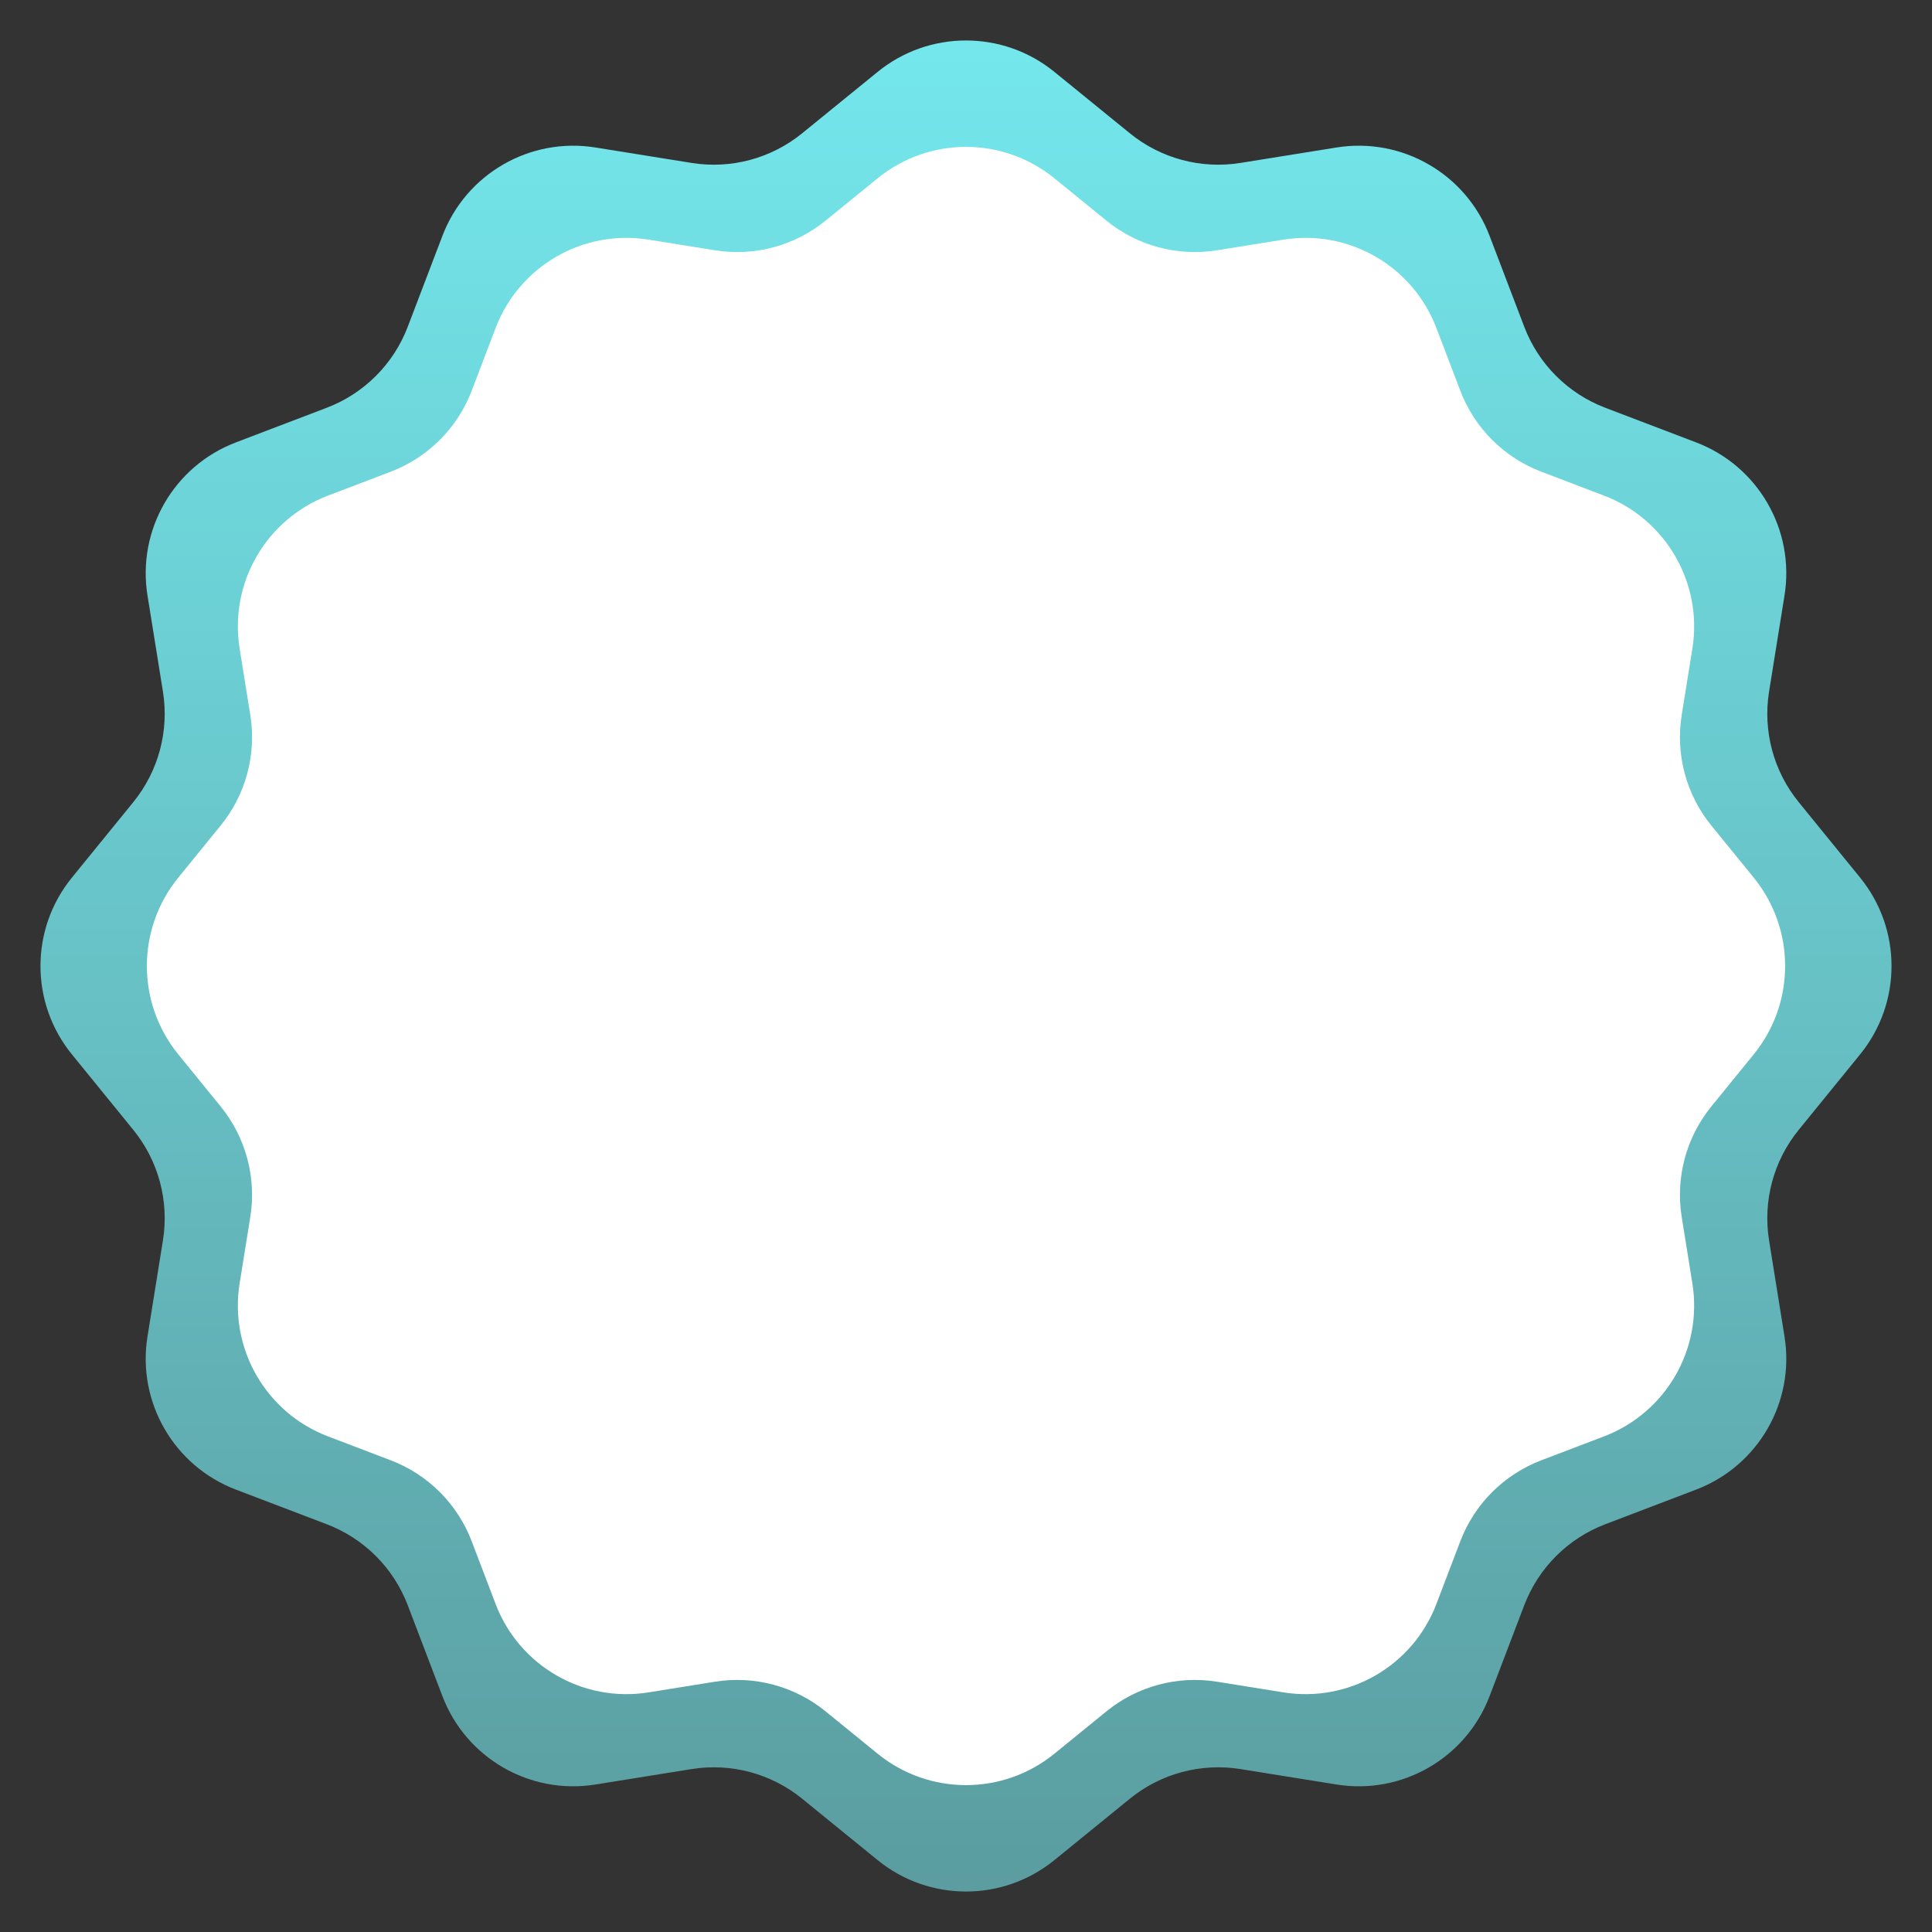 <?xml version="1.0" encoding="UTF-8"?> <svg xmlns="http://www.w3.org/2000/svg" width="690" height="690" viewBox="0 0 690 690" fill="none"><rect x="0" y="0" width="690" height="690" fill="#333333" stroke="none"/> <path d="M313.447 25.668C331.826 10.717 358.174 10.717 376.553 25.668L403.526 47.61C414.579 56.601 428.943 60.45 443.01 58.19L477.341 52.674C500.733 48.915 523.551 62.089 531.992 84.226L544.38 116.715C549.456 130.029 559.971 140.544 573.285 145.62L605.774 158.008C627.911 166.449 641.085 189.268 637.326 212.659L631.81 246.99C629.55 261.057 633.399 275.421 642.39 286.474L664.333 313.447C679.283 331.826 679.283 358.174 664.333 376.553L642.39 403.526C633.399 414.579 629.55 428.943 631.81 443.01L637.326 477.341C641.085 500.733 627.911 523.551 605.774 531.992L573.285 544.38C559.971 549.456 549.456 559.971 544.38 573.285L531.992 605.774C523.551 627.911 500.732 641.085 477.341 637.326L443.01 631.81C428.943 629.55 414.579 633.399 403.526 642.39L376.553 664.333C358.174 679.283 331.826 679.283 313.447 664.333L286.474 642.39C275.421 633.399 261.057 629.55 246.99 631.81L212.659 637.326C189.267 641.085 166.449 627.911 158.008 605.774L145.62 573.285C140.544 559.971 130.029 549.456 116.715 544.38L84.226 531.992C62.089 523.551 48.915 500.733 52.674 477.341L58.19 443.01C60.45 428.943 56.601 414.579 47.61 403.526L25.668 376.553C10.717 358.174 10.717 331.826 25.668 313.447L47.61 286.474C56.601 275.421 60.45 261.057 58.19 246.99L52.674 212.659C48.915 189.267 62.089 166.449 84.226 158.008L116.715 145.62C130.029 140.544 140.544 130.029 145.62 116.715L158.008 84.226C166.449 62.089 189.268 48.915 212.659 52.674L246.99 58.19C261.057 60.45 275.421 56.601 286.474 47.61L313.447 25.668Z" fill="url(#paint0_linear)"></path> <path d="M313.447 63.667C331.826 48.717 358.174 48.717 376.553 63.667L395.166 78.809C406.219 87.8 420.583 91.649 434.65 89.389L458.341 85.583C481.733 81.824 504.551 94.998 512.992 117.135L521.54 139.555C526.617 152.868 537.132 163.383 550.445 168.46L572.865 177.008C595.002 185.449 608.176 208.267 604.417 231.659L600.611 255.35C598.351 269.417 602.2 283.781 611.191 294.834L626.333 313.447C641.283 331.826 641.283 358.174 626.333 376.553L611.191 395.166C602.2 406.219 598.351 420.583 600.611 434.65L604.417 458.341C608.176 481.733 595.002 504.551 572.865 512.992L550.445 521.54C537.132 526.617 526.617 537.132 521.54 550.445L512.992 572.865C504.551 595.002 481.733 608.176 458.341 604.417L434.65 600.611C420.583 598.351 406.219 602.2 395.166 611.191L376.553 626.333C358.174 641.283 331.826 641.283 313.447 626.333L294.834 611.191C283.781 602.2 269.417 598.351 255.35 600.611L231.659 604.417C208.267 608.176 185.449 595.002 177.008 572.865L168.46 550.445C163.383 537.132 152.868 526.617 139.555 521.54L117.135 512.992C94.998 504.551 81.824 481.733 85.583 458.341L89.389 434.65C91.649 420.583 87.8 406.219 78.809 395.166L63.667 376.553C48.717 358.174 48.717 331.826 63.667 313.447L78.809 294.834C87.8 283.781 91.649 269.417 89.389 255.35L85.583 231.659C81.824 208.267 94.998 185.449 117.135 177.008L139.555 168.46C152.868 163.383 163.383 152.868 168.46 139.555L177.008 117.135C185.449 94.998 208.267 81.824 231.659 85.583L255.35 89.389C269.417 91.649 283.781 87.8 294.834 78.809L313.447 63.667Z" fill="white"></path> <defs> <linearGradient id="paint0_linear" x1="345" y1="0" x2="345" y2="690" gradientUnits="userSpaceOnUse"> <stop stop-color="#74E9EE"></stop> <stop offset="1" stop-color="#5A9B9E"></stop> </linearGradient> </defs> </svg> 